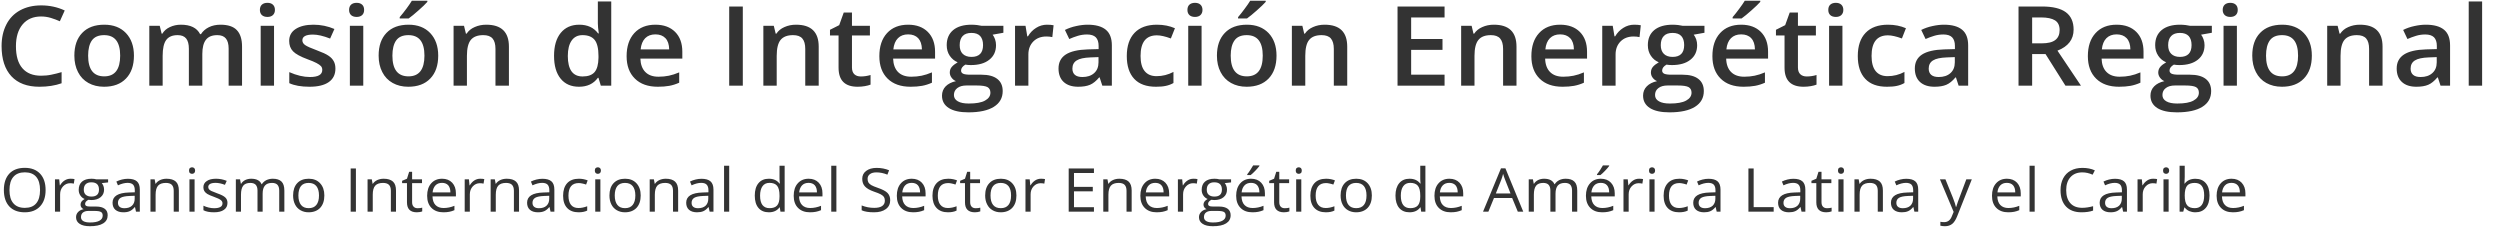 <svg width="496" height="45" viewBox="0 0 496 45" fill="none" xmlns="http://www.w3.org/2000/svg">
<path fill-rule="evenodd" clip-rule="evenodd" d="M8.144 3.27C6.599 3.27 5.38 3.79 4.487 4.84C3.604 5.89 3.163 7.33 3.163 9.17C3.163 11.1 3.583 12.55 4.445 13.54C5.296 14.53 6.536 15.02 8.144 15.02C8.848 15.02 9.531 14.96 10.182 14.82C10.834 14.69 11.517 14.52 12.221 14.31V16.52C10.928 16.98 9.457 17.21 7.818 17.21C5.401 17.21 3.552 16.52 2.259 15.13C0.967 13.73 0.315 11.74 0.315 9.15C0.315 7.51 0.63 6.09 1.261 4.86C1.881 3.64 2.795 2.7 3.982 2.05C5.17 1.4 6.567 1.07 8.175 1.07C9.856 1.07 11.412 1.41 12.841 2.08L11.874 4.22C11.317 3.97 10.729 3.75 10.108 3.56C9.489 3.37 8.837 3.27 8.144 3.27ZM26.574 11.04C26.574 12.98 26.049 14.49 24.998 15.58C23.958 16.67 22.497 17.21 20.637 17.21C19.471 17.21 18.431 16.96 17.538 16.46C16.644 15.96 15.951 15.24 15.478 14.3C14.995 13.37 14.753 12.28 14.753 11.04C14.753 9.11 15.268 7.61 16.308 6.53C17.349 5.44 18.809 4.9 20.701 4.9C22.508 4.9 23.937 5.46 24.988 6.56C26.038 7.67 26.574 9.16 26.574 11.04ZM17.485 11.04C17.485 13.78 18.546 15.15 20.68 15.15C22.781 15.15 23.842 13.78 23.842 11.04C23.842 8.32 22.781 6.97 20.658 6.97C19.545 6.97 18.735 7.32 18.231 8.02C17.737 8.72 17.485 9.73 17.485 11.04ZM40.14 17H37.471V9.67C37.471 8.76 37.292 8.09 36.935 7.64C36.567 7.19 36.011 6.97 35.243 6.97C34.214 6.97 33.468 7.28 32.984 7.92C32.511 8.55 32.27 9.61 32.27 11.08V17H29.622V5.12H31.692L32.07 6.68H32.207C32.553 6.11 33.047 5.67 33.709 5.37C34.371 5.06 35.096 4.9 35.884 4.9C37.797 4.9 39.068 5.53 39.699 6.77H39.877C40.245 6.19 40.77 5.73 41.432 5.4C42.105 5.07 42.872 4.9 43.744 4.9C45.226 4.9 46.319 5.26 46.991 5.98C47.674 6.69 48.021 7.79 48.021 9.25V17H45.362V9.67C45.362 8.76 45.184 8.09 44.816 7.64C44.448 7.19 43.881 6.97 43.114 6.97C42.084 6.97 41.338 7.27 40.855 7.89C40.382 8.5 40.14 9.44 40.14 10.71V17ZM54.368 17H51.72V5.12H54.368V17ZM51.562 1.97C51.562 1.52 51.688 1.17 51.951 0.93C52.214 0.69 52.581 0.56 53.065 0.56C53.527 0.56 53.895 0.69 54.147 0.93C54.41 1.17 54.546 1.52 54.546 1.97C54.546 2.4 54.41 2.74 54.147 2.99C53.895 3.23 53.527 3.36 53.065 3.36C52.581 3.36 52.214 3.23 51.951 2.99C51.688 2.74 51.562 2.4 51.562 1.97ZM66.546 13.62C66.546 14.78 66.105 15.67 65.222 16.29C64.329 16.91 63.058 17.21 61.408 17.21C59.737 17.21 58.403 16.97 57.394 16.5V14.31C58.865 14.96 60.231 15.28 61.492 15.28C63.131 15.28 63.94 14.81 63.94 13.87C63.94 13.57 63.856 13.32 63.678 13.12C63.489 12.92 63.194 12.71 62.785 12.5C62.364 12.28 61.797 12.04 61.051 11.77C59.622 11.24 58.644 10.71 58.14 10.18C57.625 9.65 57.373 8.96 57.373 8.12C57.373 7.1 57.804 6.31 58.665 5.75C59.527 5.19 60.704 4.9 62.186 4.9C63.646 4.9 65.044 5.19 66.347 5.75L65.496 7.65C64.14 7.12 63.016 6.86 62.091 6.86C60.694 6.86 59.989 7.24 59.989 8C59.989 8.37 60.179 8.69 60.536 8.94C60.904 9.2 61.702 9.56 62.932 10.01C63.961 10.39 64.707 10.73 65.17 11.05C65.643 11.36 65.989 11.73 66.21 12.14C66.441 12.55 66.546 13.04 66.546 13.62ZM72.073 17H69.415V5.12H72.073V17ZM69.257 1.97C69.257 1.52 69.394 1.17 69.646 0.93C69.909 0.69 70.277 0.56 70.76 0.56C71.233 0.56 71.59 0.69 71.853 0.93C72.115 1.17 72.242 1.52 72.242 1.97C72.242 2.4 72.115 2.74 71.853 2.99C71.59 3.23 71.233 3.36 70.76 3.36C70.277 3.36 69.909 3.23 69.646 2.99C69.394 2.74 69.257 2.4 69.257 1.97ZM86.942 11.04C86.942 12.98 86.417 14.49 85.366 15.58C84.326 16.67 82.865 17.21 80.995 17.21C79.828 17.21 78.799 16.96 77.905 16.46C77.012 15.96 76.319 15.24 75.846 14.3C75.362 13.37 75.121 12.28 75.121 11.04C75.121 9.11 75.636 7.61 76.676 6.53C77.716 5.44 79.177 4.9 81.068 4.9C82.876 4.9 84.305 5.46 85.356 6.56C86.406 7.67 86.942 9.16 86.942 11.04ZM77.853 11.04C77.853 13.78 78.914 15.15 81.047 15.15C83.149 15.15 84.21 13.78 84.21 11.04C84.21 8.32 83.149 6.97 81.026 6.97C79.912 6.97 79.103 7.32 78.599 8.02C78.105 8.72 77.853 9.73 77.853 11.04ZM79.303 3.67V3.4C79.734 2.9 80.175 2.34 80.637 1.72C81.089 1.11 81.447 0.58 81.709 0.15H84.788V0.37C84.399 0.81 83.821 1.37 83.033 2.06C82.256 2.75 81.604 3.29 81.068 3.67H79.303ZM100.97 17H98.301V9.7C98.301 8.78 98.112 8.09 97.723 7.64C97.334 7.19 96.725 6.97 95.874 6.97C94.76 6.97 93.94 7.28 93.415 7.91C92.9 8.54 92.637 9.6 92.637 11.08V17H89.989V5.12H92.059L92.438 6.68H92.574C92.942 6.11 93.478 5.67 94.172 5.37C94.865 5.06 95.632 4.9 96.473 4.9C99.468 4.9 100.97 6.35 100.97 9.25V17ZM114.872 17.21C113.317 17.21 112.098 16.68 111.226 15.6C110.354 14.53 109.923 13.02 109.923 11.08C109.923 9.13 110.364 7.62 111.247 6.53C112.13 5.45 113.359 4.9 114.925 4.9C116.564 4.9 117.814 5.48 118.665 6.63H118.802C118.676 5.78 118.613 5.11 118.613 4.61V0.29H121.271V17H119.201L118.739 15.44H118.613C117.762 16.62 116.511 17.21 114.872 17.21ZM115.587 15.17C116.679 15.17 117.468 14.88 117.972 14.3C118.466 13.71 118.718 12.77 118.739 11.46V11.1C118.739 9.61 118.476 8.54 117.972 7.91C117.457 7.28 116.658 6.97 115.566 6.97C114.63 6.97 113.916 7.33 113.411 8.05C112.907 8.77 112.655 9.79 112.655 11.12C112.655 12.44 112.897 13.45 113.38 14.14C113.874 14.83 114.609 15.17 115.587 15.17ZM130.518 17.21C128.574 17.21 127.061 16.68 125.968 15.6C124.865 14.52 124.319 13.04 124.319 11.15C124.319 9.2 124.834 7.68 125.842 6.57C126.862 5.46 128.259 4.9 130.035 4.9C131.685 4.9 132.988 5.38 133.944 6.33C134.9 7.29 135.373 8.6 135.373 10.26V11.63H127.051C127.093 12.78 127.419 13.67 128.038 14.29C128.648 14.91 129.52 15.22 130.644 15.22C131.38 15.22 132.063 15.15 132.704 15.02C133.334 14.89 134.017 14.67 134.753 14.36V16.41C134.102 16.7 133.45 16.91 132.788 17.03C132.126 17.15 131.369 17.21 130.518 17.21ZM130.035 6.82C129.194 6.82 128.511 7.07 128.007 7.58C127.503 8.09 127.198 8.83 127.103 9.8H132.767C132.746 8.82 132.504 8.08 132.021 7.57C131.538 7.07 130.876 6.82 130.035 6.82ZM144.672 17V1.29H147.373V17H144.672ZM162.431 17H159.762V9.7C159.762 8.78 159.573 8.09 159.184 7.64C158.795 7.19 158.186 6.97 157.334 6.97C156.221 6.97 155.401 7.28 154.876 7.91C154.361 8.54 154.098 9.6 154.098 11.08V17H151.45V5.12H153.52L153.898 6.68H154.035C154.403 6.11 154.939 5.67 155.632 5.37C156.326 5.06 157.093 4.9 157.933 4.9C160.928 4.9 162.431 6.35 162.431 9.25V17ZM170.774 15.17C171.415 15.17 172.066 15.08 172.718 14.88V16.79C172.424 16.91 172.045 17.01 171.583 17.09C171.121 17.17 170.637 17.21 170.144 17.21C167.622 17.21 166.371 15.95 166.371 13.43V7.03H164.669V5.91L166.497 4.99L167.401 2.48H169.03V5.12H172.592V7.03H169.03V13.39C169.03 14 169.198 14.45 169.513 14.74C169.828 15.03 170.249 15.17 170.774 15.17ZM180.662 17.21C178.718 17.21 177.205 16.68 176.102 15.6C175.009 14.52 174.462 13.04 174.462 11.15C174.462 9.2 174.967 7.68 175.986 6.57C177.005 5.46 178.403 4.9 180.179 4.9C181.818 4.9 183.121 5.38 184.077 6.33C185.033 7.29 185.517 8.6 185.517 10.26V11.63H177.194C177.236 12.78 177.562 13.67 178.172 14.29C178.792 14.91 179.664 15.22 180.788 15.22C181.524 15.22 182.207 15.15 182.848 15.02C183.478 14.89 184.161 14.67 184.897 14.36V16.41C184.245 16.7 183.594 16.91 182.932 17.03C182.27 17.15 181.513 17.21 180.662 17.21ZM180.179 6.82C179.327 6.82 178.655 7.07 178.151 7.58C177.636 8.09 177.341 8.83 177.236 9.8H182.911C182.89 8.82 182.637 8.08 182.165 7.57C181.681 7.07 181.019 6.82 180.179 6.82ZM199.072 5.12V6.5L196.939 6.88C197.128 7.13 197.296 7.44 197.422 7.8C197.548 8.17 197.611 8.56 197.611 8.96C197.611 10.19 197.17 11.15 196.277 11.85C195.394 12.56 194.175 12.91 192.609 12.91C192.21 12.91 191.853 12.88 191.527 12.82C190.96 13.16 190.676 13.55 190.676 14C190.676 14.28 190.802 14.48 191.075 14.62C191.338 14.75 191.832 14.82 192.546 14.82H194.721C196.098 14.82 197.149 15.1 197.863 15.66C198.578 16.22 198.935 17.02 198.935 18.07C198.935 19.42 198.347 20.46 197.18 21.19C196.014 21.92 194.333 22.29 192.126 22.29C190.424 22.29 189.131 22 188.238 21.43C187.334 20.85 186.893 20.04 186.893 18.98C186.893 18.25 187.135 17.63 187.618 17.13C188.102 16.64 188.785 16.29 189.657 16.1C189.299 15.95 189.016 15.72 188.785 15.4C188.553 15.09 188.438 14.75 188.438 14.4C188.438 13.96 188.564 13.58 188.837 13.27C189.1 12.96 189.489 12.66 190.003 12.36C189.362 12.09 188.837 11.66 188.427 11.06C188.028 10.47 187.828 9.77 187.828 8.96C187.828 7.68 188.259 6.68 189.11 5.97C189.961 5.26 191.18 4.9 192.757 4.9C193.114 4.9 193.482 4.93 193.87 4.97C194.259 5.02 194.553 5.07 194.742 5.12H199.072ZM189.257 18.85C189.257 19.39 189.52 19.81 190.035 20.1C190.55 20.4 191.275 20.54 192.21 20.54C193.65 20.54 194.732 20.35 195.436 19.95C196.14 19.56 196.497 19.04 196.497 18.39C196.497 17.87 196.298 17.5 195.919 17.28C195.531 17.07 194.806 16.96 193.755 16.96H191.748C190.981 16.96 190.382 17.13 189.93 17.47C189.489 17.81 189.257 18.27 189.257 18.85ZM190.403 8.96C190.403 9.71 190.602 10.28 191.002 10.68C191.412 11.08 191.989 11.29 192.735 11.29C194.27 11.29 195.037 10.5 195.037 8.94C195.037 8.17 194.848 7.57 194.469 7.15C194.091 6.74 193.513 6.53 192.735 6.53C191.968 6.53 191.39 6.73 190.991 7.15C190.602 7.56 190.403 8.17 190.403 8.96ZM207.72 4.9C208.256 4.9 208.686 4.94 209.033 5.01L208.781 7.36C208.403 7.28 208.014 7.24 207.604 7.24C206.543 7.24 205.681 7.56 205.019 8.22C204.368 8.88 204.031 9.74 204.031 10.79V17H201.383V5.12H203.464L203.811 7.21H203.947C204.357 6.5 204.904 5.94 205.566 5.53C206.228 5.11 206.953 4.9 207.72 4.9ZM218.7 17L218.165 15.35H218.08C217.482 16.07 216.872 16.56 216.263 16.82C215.653 17.08 214.865 17.21 213.909 17.21C212.69 17.21 211.734 16.9 211.04 16.27C210.357 15.64 210.01 14.75 210.01 13.59C210.01 12.37 210.483 11.45 211.44 10.82C212.396 10.2 213.856 9.86 215.811 9.8L217.965 9.74V9.1C217.965 8.35 217.776 7.78 217.408 7.4C217.03 7.03 216.452 6.84 215.674 6.84C215.033 6.84 214.424 6.93 213.835 7.11C213.247 7.29 212.679 7.5 212.144 7.74L211.282 5.94C211.965 5.6 212.7 5.34 213.51 5.17C214.308 4.99 215.075 4.9 215.79 4.9C217.376 4.9 218.574 5.23 219.383 5.89C220.193 6.55 220.592 7.59 220.592 9V17H218.7ZM214.749 15.28C215.716 15.28 216.483 15.03 217.072 14.51C217.65 14 217.944 13.28 217.944 12.36V11.33L216.336 11.39C215.086 11.44 214.182 11.63 213.615 11.99C213.047 12.34 212.764 12.89 212.764 13.62C212.764 14.15 212.932 14.56 213.257 14.85C213.594 15.14 214.087 15.28 214.749 15.28ZM229.334 17.21C227.443 17.21 226.003 16.69 225.026 15.64C224.049 14.59 223.555 13.09 223.555 11.12C223.555 9.13 224.07 7.59 225.089 6.52C226.119 5.44 227.601 4.9 229.545 4.9C230.869 4.9 232.045 5.14 233.107 5.6L232.298 7.63C231.184 7.22 230.259 7.01 229.524 7.01C227.369 7.01 226.287 8.37 226.287 11.1C226.287 12.43 226.55 13.44 227.096 14.1C227.632 14.77 228.42 15.11 229.461 15.11C230.637 15.11 231.751 14.83 232.813 14.27V16.47C232.34 16.74 231.825 16.93 231.289 17.04C230.753 17.16 230.102 17.21 229.334 17.21ZM238.392 17H235.744V5.12H238.392V17ZM235.587 1.97C235.587 1.52 235.713 1.17 235.975 0.93C236.238 0.69 236.606 0.56 237.089 0.56C237.552 0.56 237.919 0.69 238.172 0.93C238.434 1.17 238.571 1.52 238.571 1.97C238.571 2.4 238.434 2.74 238.172 2.99C237.919 3.23 237.552 3.36 237.089 3.36C236.606 3.36 236.238 3.23 235.975 2.99C235.713 2.74 235.587 2.4 235.587 1.97ZM253.261 11.04C253.261 12.98 252.735 14.49 251.695 15.58C250.644 16.67 249.194 17.21 247.324 17.21C246.158 17.21 245.128 16.96 244.235 16.46C243.341 15.96 242.648 15.24 242.165 14.3C241.681 13.37 241.44 12.28 241.44 11.04C241.44 9.11 241.965 7.61 243.005 6.53C244.045 5.44 245.506 4.9 247.397 4.9C249.194 4.9 250.623 5.46 251.685 6.56C252.735 7.67 253.261 9.16 253.261 11.04ZM244.172 11.04C244.172 13.78 245.243 15.15 247.366 15.15C249.478 15.15 250.529 13.78 250.529 11.04C250.529 8.32 249.468 6.97 247.345 6.97C246.231 6.97 245.422 7.32 244.928 8.02C244.424 8.72 244.172 9.73 244.172 11.04ZM245.632 3.67V3.4C246.063 2.9 246.504 2.34 246.956 1.72C247.419 1.11 247.776 0.58 248.038 0.15H251.117V0.37C250.728 0.81 250.14 1.37 249.362 2.06C248.585 2.75 247.923 3.29 247.397 3.67H245.632ZM267.289 17H264.63V9.7C264.63 8.78 264.431 8.09 264.052 7.64C263.664 7.19 263.044 6.97 262.203 6.97C261.079 6.97 260.259 7.28 259.744 7.91C259.219 8.54 258.967 9.6 258.967 11.08V17H256.308V5.12H258.389L258.757 6.68H258.893C259.271 6.11 259.807 5.67 260.501 5.37C261.194 5.06 261.961 4.9 262.802 4.9C265.797 4.9 267.289 6.35 267.289 9.25V17ZM286.602 17H277.271V1.29H286.602V3.46H279.972V7.74H286.193V9.89H279.972V14.82H286.602V17ZM300.872 17H298.214V9.7C298.214 8.78 298.014 8.09 297.625 7.64C297.236 7.19 296.627 6.97 295.786 6.97C294.662 6.97 293.842 7.28 293.327 7.91C292.802 8.54 292.539 9.6 292.539 11.08V17H289.891V5.12H291.972L292.34 6.68H292.476C292.855 6.11 293.39 5.67 294.084 5.37C294.767 5.06 295.534 4.9 296.385 4.9C299.38 4.9 300.872 6.35 300.872 9.25V17ZM310.014 17.21C308.081 17.21 306.557 16.68 305.464 15.6C304.371 14.52 303.825 13.04 303.825 11.15C303.825 9.2 304.329 7.68 305.348 6.57C306.357 5.46 307.755 4.9 309.531 4.9C311.18 4.9 312.483 5.38 313.44 6.33C314.396 7.29 314.869 8.6 314.869 10.26V11.63H306.557C306.588 12.78 306.914 13.67 307.534 14.29C308.154 14.91 309.016 15.22 310.14 15.22C310.876 15.22 311.569 15.15 312.2 15.02C312.841 14.89 313.524 14.67 314.249 14.36V16.41C313.608 16.7 312.946 16.91 312.284 17.03C311.622 17.15 310.865 17.21 310.014 17.21ZM309.531 6.82C308.69 6.82 308.017 7.07 307.503 7.58C306.998 8.09 306.693 8.83 306.599 9.8H312.263C312.252 8.82 312 8.08 311.517 7.57C311.033 7.07 310.371 6.82 309.531 6.82ZM324.221 4.9C324.757 4.9 325.187 4.94 325.534 5.01L325.282 7.36C324.904 7.28 324.515 7.24 324.105 7.24C323.044 7.24 322.182 7.56 321.52 8.22C320.869 8.88 320.532 9.74 320.532 10.79V17H317.884V5.12H319.965L320.312 7.21H320.448C320.858 6.5 321.405 5.94 322.066 5.53C322.728 5.11 323.454 4.9 324.221 4.9ZM338.165 5.12V6.5L336.031 6.88C336.231 7.13 336.389 7.44 336.525 7.8C336.651 8.17 336.714 8.56 336.714 8.96C336.714 10.19 336.273 11.15 335.38 11.85C334.497 12.56 333.268 12.91 331.713 12.91C331.313 12.91 330.956 12.88 330.63 12.82C330.052 13.16 329.769 13.55 329.769 14C329.769 14.28 329.905 14.48 330.168 14.62C330.441 14.75 330.925 14.82 331.65 14.82H333.825C335.201 14.82 336.242 15.1 336.956 15.66C337.681 16.22 338.038 17.02 338.038 18.07C338.038 19.42 337.45 20.46 336.284 21.19C335.117 21.92 333.436 22.29 331.229 22.29C329.527 22.29 328.224 22 327.331 21.43C326.438 20.85 325.986 20.04 325.986 18.98C325.986 18.25 326.228 17.63 326.721 17.13C327.205 16.64 327.877 16.29 328.76 16.1C328.403 15.95 328.109 15.72 327.877 15.4C327.646 15.09 327.541 14.75 327.541 14.4C327.541 13.96 327.667 13.58 327.93 13.27C328.193 12.96 328.581 12.66 329.107 12.36C328.455 12.09 327.93 11.66 327.531 11.06C327.131 10.47 326.932 9.77 326.932 8.96C326.932 7.68 327.352 6.68 328.203 5.97C329.065 5.26 330.284 4.9 331.86 4.9C332.217 4.9 332.585 4.93 332.974 4.97C333.362 5.02 333.646 5.07 333.846 5.12H338.165ZM328.361 18.85C328.361 19.39 328.613 19.81 329.138 20.1C329.653 20.4 330.368 20.54 331.303 20.54C332.753 20.54 333.825 20.35 334.539 19.95C335.243 19.56 335.601 19.04 335.601 18.39C335.601 17.87 335.401 17.5 335.012 17.28C334.623 17.07 333.909 16.96 332.848 16.96H330.841C330.084 16.96 329.475 17.13 329.033 17.47C328.581 17.81 328.361 18.27 328.361 18.85ZM329.496 8.96C329.496 9.71 329.706 10.28 330.105 10.68C330.504 11.08 331.082 11.29 331.839 11.29C333.373 11.29 334.14 10.5 334.14 8.94C334.14 8.17 333.951 7.57 333.573 7.15C333.194 6.74 332.616 6.53 331.839 6.53C331.072 6.53 330.483 6.73 330.095 7.15C329.695 7.56 329.496 8.17 329.496 8.96ZM345.93 17.21C343.996 17.21 342.473 16.68 341.38 15.6C340.287 14.52 339.741 13.04 339.741 11.15C339.741 9.2 340.245 7.68 341.264 6.57C342.273 5.46 343.671 4.9 345.447 4.9C347.096 4.9 348.399 5.38 349.355 6.33C350.312 7.29 350.785 8.6 350.785 10.26V11.63H342.473C342.504 12.78 342.83 13.67 343.45 14.29C344.07 14.91 344.942 15.22 346.056 15.22C346.792 15.22 347.485 15.15 348.116 15.02C348.757 14.89 349.44 14.67 350.165 14.36V16.41C349.524 16.7 348.862 16.91 348.2 17.03C347.538 17.15 346.781 17.21 345.93 17.21ZM345.447 6.82C344.606 6.82 343.933 7.07 343.419 7.58C342.914 8.09 342.609 8.83 342.515 9.8H348.179C348.168 8.82 347.916 8.08 347.433 7.57C346.96 7.07 346.298 6.82 345.447 6.82ZM343.755 3.67V3.4C344.186 2.9 344.627 2.34 345.079 1.72C345.541 1.11 345.898 0.58 346.161 0.15H349.24V0.37C348.851 0.81 348.263 1.37 347.485 2.06C346.707 2.75 346.056 3.29 345.52 3.67H343.755ZM358.455 15.17C359.096 15.17 359.748 15.08 360.399 14.88V16.79C360.105 16.91 359.727 17.01 359.264 17.09C358.802 17.17 358.319 17.21 357.825 17.21C355.303 17.21 354.052 15.95 354.052 13.43V7.03H352.35V5.91L354.179 4.99L355.082 2.48H356.711V5.12H360.273V7.03H356.711V13.39C356.711 14 356.879 14.45 357.194 14.74C357.51 15.03 357.93 15.17 358.455 15.17ZM365.538 17H362.89V5.12H365.538V17ZM362.732 1.97C362.732 1.52 362.858 1.17 363.121 0.93C363.383 0.69 363.751 0.56 364.235 0.56C364.697 0.56 365.065 0.69 365.317 0.93C365.58 1.17 365.716 1.52 365.716 1.97C365.716 2.4 365.58 2.74 365.317 2.99C365.065 3.23 364.697 3.36 364.235 3.36C363.751 3.36 363.383 3.23 363.121 2.99C362.858 2.74 362.732 2.4 362.732 1.97ZM374.364 17.21C372.483 17.21 371.044 16.69 370.066 15.64C369.079 14.59 368.585 13.09 368.585 11.12C368.585 9.13 369.1 7.59 370.13 6.52C371.159 5.44 372.641 4.9 374.585 4.9C375.898 4.9 377.086 5.14 378.137 5.6L377.338 7.63C376.214 7.22 375.289 7.01 374.564 7.01C372.399 7.01 371.317 8.37 371.317 11.1C371.317 12.43 371.59 13.44 372.126 14.1C372.662 14.77 373.45 15.11 374.49 15.11C375.678 15.11 376.792 14.83 377.842 14.27V16.47C377.369 16.74 376.865 16.93 376.329 17.04C375.793 17.16 375.131 17.21 374.364 17.21ZM388.592 17L388.056 15.35H387.972C387.373 16.07 386.764 16.56 386.154 16.82C385.545 17.08 384.757 17.21 383.8 17.21C382.581 17.21 381.625 16.9 380.932 16.27C380.249 15.64 379.902 14.75 379.902 13.59C379.902 12.37 380.375 11.45 381.331 10.82C382.287 10.2 383.748 9.86 385.702 9.8L387.856 9.74V9.1C387.856 8.35 387.667 7.78 387.299 7.4C386.932 7.03 386.354 6.84 385.566 6.84C384.925 6.84 384.315 6.93 383.727 7.11C383.138 7.29 382.571 7.5 382.035 7.74L381.173 5.94C381.856 5.6 382.592 5.34 383.401 5.17C384.2 4.99 384.967 4.9 385.681 4.9C387.268 4.9 388.466 5.23 389.275 5.89C390.084 6.55 390.483 7.59 390.483 9V17H388.592ZM384.641 15.28C385.608 15.28 386.375 15.03 386.963 14.51C387.541 14 387.835 13.28 387.835 12.36V11.33L386.228 11.39C384.988 11.44 384.074 11.63 383.506 11.99C382.939 12.34 382.655 12.89 382.655 13.62C382.655 14.15 382.823 14.56 383.149 14.85C383.485 15.14 383.979 15.28 384.641 15.28ZM403.177 8.6H405.047C406.308 8.6 407.212 8.38 407.779 7.93C408.347 7.49 408.63 6.83 408.63 5.96C408.63 5.07 408.326 4.43 407.716 4.04C407.107 3.66 406.182 3.46 404.963 3.46H403.177V8.6ZM403.177 10.73V17H400.476V1.29H405.142C407.264 1.29 408.841 1.67 409.87 2.43C410.89 3.19 411.404 4.34 411.404 5.87C411.404 7.83 410.333 9.22 408.2 10.05L412.865 17H409.786L405.835 10.73H403.177ZM420.42 17.21C418.476 17.21 416.963 16.68 415.87 15.6C414.778 14.52 414.231 13.04 414.231 11.15C414.231 9.2 414.735 7.68 415.755 6.57C416.764 5.46 418.161 4.9 419.937 4.9C421.587 4.9 422.89 5.38 423.846 6.33C424.802 7.29 425.275 8.6 425.275 10.26V11.63H416.953C416.995 12.78 417.32 13.67 417.94 14.29C418.56 14.91 419.422 15.22 420.546 15.22C421.282 15.22 421.975 15.15 422.606 15.02C423.247 14.89 423.93 14.67 424.655 14.36V16.41C424.003 16.7 423.352 16.91 422.69 17.03C422.028 17.15 421.271 17.21 420.42 17.21ZM419.937 6.82C419.096 6.82 418.424 7.07 417.909 7.58C417.404 8.09 417.1 8.83 417.005 9.8H422.669C422.658 8.82 422.406 8.08 421.923 7.57C421.44 7.07 420.778 6.82 419.937 6.82ZM438.83 5.12V6.5L436.697 6.88C436.897 7.13 437.054 7.44 437.18 7.8C437.317 8.17 437.38 8.56 437.38 8.96C437.38 10.19 436.928 11.15 436.045 11.85C435.152 12.56 433.933 12.91 432.378 12.91C431.979 12.91 431.622 12.88 431.296 12.82C430.718 13.16 430.434 13.55 430.434 14C430.434 14.28 430.571 14.48 430.834 14.62C431.107 14.75 431.59 14.82 432.305 14.82H434.49C435.867 14.82 436.907 15.1 437.622 15.66C438.336 16.22 438.693 17.02 438.693 18.07C438.693 19.42 438.116 20.46 436.949 21.19C435.783 21.92 434.091 22.29 431.895 22.29C430.193 22.29 428.89 22 427.996 21.43C427.103 20.85 426.651 20.04 426.651 18.98C426.651 18.25 426.893 17.63 427.387 17.13C427.87 16.64 428.543 16.29 429.415 16.1C429.068 15.95 428.774 15.72 428.543 15.4C428.312 15.09 428.196 14.75 428.196 14.4C428.196 13.96 428.333 13.58 428.595 13.27C428.858 12.96 429.247 12.66 429.772 12.36C429.121 12.09 428.595 11.66 428.196 11.06C427.797 10.47 427.587 9.77 427.587 8.96C427.587 7.68 428.017 6.68 428.869 5.97C429.73 5.26 430.939 4.9 432.525 4.9C432.872 4.9 433.25 4.93 433.639 4.97C434.028 5.02 434.312 5.07 434.511 5.12H438.83ZM429.026 18.85C429.026 19.39 429.278 19.81 429.793 20.1C430.308 20.4 431.033 20.54 431.968 20.54C433.419 20.54 434.49 20.35 435.194 19.95C435.909 19.56 436.256 19.04 436.256 18.39C436.256 17.87 436.066 17.5 435.678 17.28C435.289 17.07 434.574 16.96 433.513 16.96H431.506C430.749 16.96 430.14 17.13 429.699 17.47C429.247 17.81 429.026 18.27 429.026 18.85ZM430.161 8.96C430.161 9.71 430.361 10.28 430.771 10.68C431.17 11.08 431.748 11.29 432.504 11.29C434.038 11.29 434.806 10.5 434.806 8.94C434.806 8.17 434.616 7.57 434.238 7.15C433.849 6.74 433.271 6.53 432.504 6.53C431.737 6.53 431.149 6.73 430.76 7.15C430.361 7.56 430.161 8.17 430.161 8.96ZM443.8 17H441.152V5.12H443.8V17ZM440.984 1.97C440.984 1.52 441.121 1.17 441.383 0.93C441.636 0.69 442.014 0.56 442.487 0.56C442.96 0.56 443.317 0.69 443.58 0.93C443.842 1.17 443.968 1.52 443.968 1.97C443.968 2.4 443.842 2.74 443.58 2.99C443.317 3.23 442.96 3.36 442.487 3.36C442.014 3.36 441.636 3.23 441.383 2.99C441.121 2.74 440.984 2.4 440.984 1.97ZM458.669 11.04C458.669 12.98 458.144 14.49 457.093 15.58C456.052 16.67 454.592 17.21 452.732 17.21C451.566 17.21 450.536 16.96 449.632 16.46C448.739 15.96 448.056 15.24 447.573 14.3C447.089 13.37 446.848 12.28 446.848 11.04C446.848 9.11 447.362 7.61 448.403 6.53C449.443 5.44 450.904 4.9 452.795 4.9C454.602 4.9 456.031 5.46 457.082 6.56C458.144 7.67 458.669 9.16 458.669 11.04ZM449.58 11.04C449.58 13.78 450.641 15.15 452.774 15.15C454.876 15.15 455.937 13.78 455.937 11.04C455.937 8.32 454.876 6.97 452.753 6.97C451.639 6.97 450.83 7.32 450.326 8.02C449.832 8.72 449.58 9.73 449.58 11.04ZM472.697 17H470.028V9.7C470.028 8.78 469.839 8.09 469.45 7.64C469.061 7.19 468.452 6.97 467.601 6.97C466.487 6.97 465.667 7.28 465.142 7.91C464.627 8.54 464.364 9.6 464.364 11.08V17H461.716V5.12H463.786L464.165 6.68H464.301C464.679 6.11 465.205 5.67 465.898 5.37C466.592 5.06 467.359 4.9 468.2 4.9C471.194 4.9 472.697 6.35 472.697 9.25V17ZM484.203 17L483.667 15.35H483.583C482.974 16.07 482.375 16.56 481.765 16.82C481.156 17.08 480.368 17.21 479.411 17.21C478.182 17.21 477.226 16.9 476.543 16.27C475.849 15.64 475.503 14.75 475.503 13.59C475.503 12.37 475.986 11.45 476.942 10.82C477.898 10.2 479.348 9.86 481.313 9.8L483.468 9.74V9.1C483.468 8.35 483.278 7.78 482.911 7.4C482.532 7.03 481.954 6.84 481.177 6.84C480.536 6.84 479.916 6.93 479.338 7.11C478.75 7.29 478.182 7.5 477.636 7.74L476.785 5.94C477.457 5.6 478.203 5.34 479.002 5.17C479.811 4.99 480.567 4.9 481.282 4.9C482.879 4.9 484.077 5.23 484.886 5.89C485.695 6.55 486.095 7.59 486.095 9V17H484.203ZM480.252 15.28C481.208 15.28 481.986 15.03 482.564 14.51C483.152 14 483.447 13.28 483.447 12.36V11.33L481.839 11.39C480.588 11.44 479.685 11.63 479.117 11.99C478.55 12.34 478.266 12.89 478.266 13.62C478.266 14.15 478.424 14.56 478.76 14.85C479.086 15.14 479.59 15.28 480.252 15.28ZM492.452 17H489.793V0.29H492.452V17Z" fill="#333333"/>
<path fill-rule="evenodd" clip-rule="evenodd" d="M9.047 37.71C9.047 39.08 8.69 40.15 7.954 40.94C7.229 41.72 6.221 42.12 4.918 42.12C3.594 42.12 2.574 41.73 1.849 40.96C1.135 40.19 0.767 39.1 0.767 37.69C0.767 36.3 1.135 35.22 1.849 34.45C2.574 33.68 3.604 33.3 4.928 33.3C6.221 33.3 7.229 33.69 7.965 34.47C8.69 35.25 9.047 36.33 9.047 37.71ZM1.881 37.71C1.881 38.87 2.133 39.75 2.659 40.34C3.173 40.94 3.93 41.24 4.918 41.24C5.916 41.24 6.673 40.95 7.177 40.35C7.692 39.75 7.944 38.87 7.944 37.71C7.944 36.55 7.692 35.68 7.177 35.08C6.673 34.49 5.926 34.19 4.928 34.19C3.93 34.19 3.173 34.49 2.659 35.09C2.133 35.69 1.881 36.56 1.881 37.71ZM13.986 35.46C14.28 35.46 14.553 35.48 14.785 35.53L14.648 36.43C14.364 36.37 14.123 36.35 13.912 36.35C13.366 36.35 12.893 36.56 12.504 36.98C12.116 37.4 11.927 37.93 11.927 38.55V42H10.907V35.58H11.748L11.863 36.77H11.916C12.168 36.35 12.462 36.03 12.82 35.8C13.177 35.57 13.555 35.46 13.986 35.46ZM21.447 35.58V36.19L20.196 36.33C20.312 36.47 20.417 36.65 20.511 36.87C20.596 37.09 20.648 37.34 20.648 37.62C20.648 38.25 20.417 38.75 19.965 39.12C19.513 39.5 18.893 39.69 18.105 39.69C17.905 39.69 17.716 39.67 17.538 39.64C17.107 39.86 16.886 40.13 16.886 40.46C16.886 40.64 16.96 40.77 17.117 40.85C17.265 40.94 17.527 40.98 17.895 40.98H19.093C19.828 40.98 20.385 41.13 20.774 41.42C21.173 41.71 21.363 42.14 21.363 42.7C21.363 43.41 21.068 43.95 20.469 44.32C19.87 44.7 18.988 44.88 17.842 44.88C16.96 44.88 16.277 44.73 15.804 44.41C15.32 44.1 15.089 43.66 15.089 43.09C15.089 42.7 15.215 42.36 15.478 42.08C15.741 41.79 16.109 41.6 16.592 41.5C16.413 41.42 16.266 41.31 16.151 41.15C16.035 40.99 15.982 40.81 15.982 40.61C15.982 40.37 16.046 40.17 16.172 39.99C16.308 39.81 16.508 39.64 16.792 39.48C16.445 39.34 16.161 39.11 15.941 38.78C15.72 38.46 15.615 38.08 15.615 37.66C15.615 36.96 15.835 36.41 16.277 36.03C16.718 35.65 17.349 35.46 18.168 35.46C18.515 35.46 18.83 35.5 19.114 35.58H21.447ZM16.067 43.08C16.067 43.43 16.224 43.69 16.529 43.87C16.844 44.05 17.285 44.14 17.853 44.14C18.715 44.14 19.345 44.02 19.765 43.77C20.175 43.53 20.375 43.2 20.375 42.78C20.375 42.43 20.27 42.19 20.038 42.06C19.818 41.92 19.387 41.85 18.767 41.85H17.538C17.075 41.85 16.718 41.96 16.455 42.17C16.203 42.38 16.067 42.68 16.067 43.08ZM16.623 37.63C16.623 38.08 16.76 38.42 17.023 38.65C17.296 38.88 17.664 39 18.137 39C19.135 39 19.639 38.54 19.639 37.62C19.639 36.65 19.135 36.17 18.116 36.17C17.643 36.17 17.275 36.29 17.012 36.54C16.75 36.79 16.623 37.15 16.623 37.63ZM26.984 42L26.785 41.09H26.732C26.396 41.49 26.06 41.76 25.723 41.9C25.398 42.05 24.977 42.12 24.473 42.12C23.8 42.12 23.285 41.95 22.897 41.63C22.518 41.3 22.329 40.83 22.329 40.22C22.329 38.93 23.422 38.25 25.597 38.19L26.743 38.15V37.75C26.743 37.25 26.627 36.88 26.406 36.64C26.175 36.4 25.807 36.28 25.314 36.28C24.746 36.28 24.116 36.44 23.401 36.77L23.086 36.02C23.422 35.85 23.79 35.72 24.179 35.62C24.578 35.52 24.977 35.47 25.377 35.47C26.175 35.47 26.774 35.64 27.163 35.98C27.552 36.32 27.741 36.87 27.741 37.62V42H26.984ZM24.672 41.31C25.314 41.31 25.818 41.15 26.175 40.82C26.543 40.48 26.722 40.02 26.722 39.42V38.84L25.702 38.88C24.883 38.91 24.305 39.03 23.937 39.24C23.58 39.46 23.401 39.79 23.401 40.24C23.401 40.59 23.517 40.86 23.737 41.04C23.958 41.22 24.273 41.31 24.672 41.31ZM34.466 42V37.85C34.466 37.32 34.34 36.93 34.088 36.67C33.846 36.42 33.447 36.29 32.911 36.29C32.207 36.29 31.692 36.47 31.366 36.83C31.04 37.2 30.872 37.79 30.872 38.63V42H29.853V35.58H30.683L30.851 36.46H30.893C31.103 36.14 31.398 35.9 31.776 35.72C32.154 35.55 32.574 35.46 33.037 35.46C33.846 35.46 34.466 35.65 34.876 36.02C35.285 36.39 35.485 36.99 35.485 37.81V42H34.466ZM38.606 42H37.587V35.58H38.606V42ZM37.503 33.84C37.503 33.62 37.555 33.45 37.671 33.35C37.786 33.25 37.934 33.19 38.102 33.19C38.27 33.19 38.406 33.25 38.532 33.35C38.648 33.46 38.711 33.62 38.711 33.84C38.711 34.06 38.648 34.22 38.532 34.33C38.406 34.43 38.27 34.49 38.102 34.49C37.934 34.49 37.786 34.43 37.671 34.33C37.555 34.22 37.503 34.06 37.503 33.84ZM45.131 40.25C45.131 40.85 44.9 41.31 44.427 41.63C43.965 41.96 43.303 42.12 42.462 42.12C41.559 42.12 40.865 41.98 40.361 41.71V40.81C40.687 40.97 41.033 41.09 41.412 41.18C41.779 41.27 42.137 41.31 42.483 41.31C43.019 41.31 43.429 41.23 43.713 41.07C44.007 40.91 44.144 40.66 44.144 40.33C44.144 40.08 44.028 39.87 43.807 39.69C43.576 39.51 43.135 39.3 42.473 39.06C41.842 38.84 41.401 38.64 41.128 38.48C40.865 38.31 40.666 38.12 40.539 37.91C40.413 37.7 40.35 37.45 40.35 37.15C40.35 36.63 40.571 36.22 41.023 35.92C41.464 35.61 42.074 35.46 42.862 35.46C43.587 35.46 44.291 35.6 44.984 35.88L44.627 36.67C43.944 36.41 43.334 36.28 42.788 36.28C42.305 36.28 41.937 36.35 41.685 36.49C41.443 36.64 41.317 36.84 41.317 37.09C41.317 37.26 41.37 37.41 41.454 37.53C41.548 37.65 41.695 37.77 41.905 37.88C42.105 37.98 42.504 38.14 43.082 38.35C43.891 38.63 44.427 38.91 44.711 39.19C44.995 39.47 45.131 39.82 45.131 40.25ZM55.398 42V37.82C55.398 37.31 55.282 36.93 55.051 36.67C54.82 36.42 54.462 36.29 53.979 36.29C53.338 36.29 52.876 36.46 52.571 36.81C52.266 37.16 52.109 37.69 52.109 38.41V42H51.089V37.82C51.089 37.31 50.974 36.93 50.743 36.67C50.511 36.42 50.154 36.29 49.671 36.29C49.03 36.29 48.557 36.47 48.263 36.83C47.968 37.2 47.811 37.8 47.811 38.63V42H46.792V35.58H47.622L47.79 36.46H47.842C48.032 36.14 48.305 35.9 48.651 35.72C49.009 35.55 49.398 35.46 49.839 35.46C50.89 35.46 51.583 35.82 51.898 36.55H51.951C52.151 36.21 52.445 35.95 52.823 35.75C53.212 35.56 53.643 35.46 54.137 35.46C54.893 35.46 55.471 35.65 55.849 36.02C56.228 36.39 56.417 36.99 56.417 37.81V42H55.398ZM64.35 38.78C64.35 39.83 64.067 40.65 63.52 41.24C62.963 41.82 62.196 42.12 61.219 42.12C60.62 42.12 60.084 41.98 59.611 41.71C59.149 41.44 58.781 41.06 58.529 40.55C58.277 40.05 58.151 39.46 58.151 38.78C58.151 37.74 58.424 36.92 58.97 36.34C59.517 35.75 60.284 35.46 61.261 35.46C62.207 35.46 62.953 35.76 63.51 36.36C64.067 36.96 64.35 37.76 64.35 38.78ZM59.201 38.78C59.201 39.6 59.38 40.23 59.727 40.66C60.063 41.09 60.578 41.3 61.24 41.3C61.913 41.3 62.417 41.09 62.764 40.66C63.11 40.23 63.289 39.61 63.289 38.78C63.289 37.97 63.11 37.35 62.764 36.92C62.417 36.5 61.913 36.29 61.229 36.29C60.557 36.29 60.053 36.5 59.716 36.91C59.38 37.33 59.201 37.96 59.201 38.78ZM69.573 42V33.43H70.613V42H69.573ZM77.548 42V37.85C77.548 37.32 77.422 36.93 77.17 36.67C76.918 36.42 76.529 36.29 75.993 36.29C75.289 36.29 74.774 36.47 74.448 36.83C74.112 37.2 73.954 37.79 73.954 38.63V42H72.925V35.58H73.765L73.923 36.46H73.975C74.186 36.14 74.48 35.9 74.858 35.72C75.236 35.55 75.657 35.46 76.119 35.46C76.928 35.46 77.538 35.65 77.958 36.02C78.368 36.39 78.567 36.99 78.567 37.81V42H77.548ZM82.844 41.31C83.033 41.31 83.201 41.3 83.37 41.28C83.538 41.25 83.674 41.22 83.769 41.2V41.94C83.664 41.99 83.496 42.03 83.285 42.07C83.065 42.1 82.876 42.12 82.697 42.12C81.394 42.12 80.743 41.46 80.743 40.15V36.33H79.776V35.87L80.743 35.46L81.173 34.09H81.762V35.58H83.727V36.33H81.762V40.11C81.762 40.5 81.856 40.8 82.056 41C82.245 41.21 82.508 41.31 82.844 41.31ZM87.972 42.12C86.974 42.12 86.186 41.83 85.608 41.25C85.03 40.67 84.746 39.87 84.746 38.84C84.746 37.81 85.009 36.98 85.545 36.38C86.081 35.77 86.806 35.46 87.709 35.46C88.55 35.46 89.222 35.73 89.716 36.25C90.21 36.78 90.452 37.48 90.452 38.35V38.96H85.807C85.828 39.72 86.028 40.29 86.406 40.68C86.785 41.07 87.32 41.27 88.004 41.27C88.739 41.27 89.454 41.12 90.158 40.83V41.7C89.8 41.85 89.464 41.96 89.138 42.02C88.813 42.08 88.424 42.12 87.972 42.12ZM87.699 36.28C87.152 36.28 86.722 36.44 86.396 36.78C86.081 37.12 85.881 37.58 85.828 38.17H89.359C89.359 37.56 89.212 37.09 88.928 36.76C88.634 36.44 88.224 36.28 87.699 36.28ZM95.275 35.46C95.569 35.46 95.842 35.48 96.084 35.53L95.937 36.43C95.664 36.37 95.412 36.35 95.201 36.35C94.655 36.35 94.182 36.56 93.793 36.98C93.415 37.4 93.215 37.93 93.215 38.55V42H92.196V35.58H93.037L93.152 36.77H93.205C93.457 36.35 93.751 36.03 94.109 35.8C94.466 35.57 94.855 35.46 95.275 35.46ZM101.958 42V37.85C101.958 37.32 101.832 36.93 101.58 36.67C101.338 36.42 100.939 36.29 100.403 36.29C99.699 36.29 99.184 36.47 98.858 36.83C98.532 37.2 98.364 37.79 98.364 38.63V42H97.345V35.58H98.175L98.343 36.46H98.385C98.596 36.14 98.89 35.9 99.268 35.72C99.646 35.55 100.067 35.46 100.529 35.46C101.349 35.46 101.958 35.65 102.368 36.02C102.778 36.39 102.977 36.99 102.977 37.81V42H101.958ZM109.229 42L109.03 41.09H108.977C108.641 41.49 108.305 41.76 107.968 41.9C107.632 42.05 107.222 42.12 106.718 42.12C106.046 42.12 105.52 41.95 105.142 41.63C104.764 41.3 104.574 40.83 104.574 40.22C104.574 38.93 105.667 38.25 107.842 38.19L108.988 38.15V37.75C108.988 37.25 108.872 36.88 108.652 36.64C108.42 36.4 108.053 36.28 107.559 36.28C106.991 36.28 106.361 36.44 105.646 36.77L105.331 36.02C105.667 35.85 106.035 35.72 106.424 35.62C106.823 35.52 107.222 35.47 107.622 35.47C108.42 35.47 109.019 35.64 109.408 35.98C109.797 36.32 109.986 36.87 109.986 37.62V42H109.229ZM106.918 41.31C107.559 41.31 108.053 41.15 108.42 40.82C108.788 40.48 108.967 40.02 108.967 39.42V38.84L107.947 38.88C107.128 38.91 106.55 39.03 106.182 39.24C105.825 39.46 105.646 39.79 105.646 40.24C105.646 40.59 105.762 40.86 105.983 41.04C106.203 41.22 106.518 41.31 106.918 41.31ZM114.788 42.12C113.811 42.12 113.054 41.83 112.518 41.26C111.983 40.69 111.72 39.88 111.72 38.83C111.72 37.76 111.993 36.93 112.529 36.34C113.075 35.75 113.853 35.46 114.862 35.46C115.187 35.46 115.503 35.49 115.828 35.56C116.154 35.63 116.406 35.71 116.595 35.79L116.28 36.62C116.06 36.54 115.807 36.46 115.545 36.41C115.271 36.35 115.04 36.32 114.83 36.32C113.464 36.32 112.781 37.15 112.781 38.82C112.781 39.61 112.949 40.21 113.275 40.63C113.611 41.06 114.105 41.27 114.767 41.27C115.324 41.27 115.902 41.15 116.501 40.92V41.78C116.049 42.01 115.471 42.12 114.788 42.12ZM119.117 42H118.098V35.58H119.117V42ZM118.014 33.84C118.014 33.62 118.067 33.45 118.182 33.35C118.298 33.25 118.445 33.19 118.613 33.19C118.781 33.19 118.918 33.25 119.044 33.35C119.159 33.46 119.222 33.62 119.222 33.84C119.222 34.06 119.159 34.22 119.044 34.33C118.918 34.43 118.781 34.49 118.613 34.49C118.445 34.49 118.298 34.43 118.182 34.33C118.067 34.22 118.014 34.06 118.014 33.84ZM127.114 38.78C127.114 39.83 126.83 40.65 126.284 41.24C125.727 41.82 124.96 42.12 123.983 42.12C123.384 42.12 122.848 41.98 122.375 41.71C121.912 41.44 121.545 41.06 121.292 40.55C121.04 40.05 120.914 39.46 120.914 38.78C120.914 37.74 121.187 36.92 121.734 36.34C122.291 35.75 123.047 35.46 124.025 35.46C124.97 35.46 125.716 35.76 126.273 36.36C126.83 36.96 127.114 37.76 127.114 38.78ZM121.965 38.78C121.965 39.6 122.144 40.23 122.49 40.66C122.827 41.09 123.342 41.3 124.004 41.3C124.676 41.3 125.18 41.09 125.527 40.66C125.874 40.23 126.053 39.61 126.053 38.78C126.053 37.97 125.874 37.35 125.527 36.92C125.18 36.5 124.676 36.29 123.993 36.29C123.331 36.29 122.816 36.5 122.48 36.91C122.144 37.33 121.965 37.96 121.965 38.78ZM133.524 42V37.85C133.524 37.32 133.398 36.93 133.145 36.67C132.893 36.42 132.504 36.29 131.968 36.29C131.264 36.29 130.75 36.47 130.413 36.83C130.088 37.2 129.919 37.79 129.919 38.63V42H128.9V35.58H129.73L129.898 36.46H129.951C130.161 36.14 130.455 35.9 130.834 35.72C131.212 35.55 131.632 35.46 132.095 35.46C132.904 35.46 133.513 35.65 133.923 36.02C134.333 36.39 134.543 36.99 134.543 37.81V42H133.524ZM140.795 42L140.585 41.09H140.543C140.207 41.49 139.87 41.76 139.534 41.9C139.198 42.05 138.778 42.12 138.284 42.12C137.611 42.12 137.086 41.95 136.708 41.63C136.329 41.3 136.14 40.83 136.14 40.22C136.14 38.93 137.222 38.25 139.408 38.19L140.553 38.15V37.75C140.553 37.25 140.438 36.88 140.207 36.64C139.986 36.4 139.618 36.28 139.114 36.28C138.557 36.28 137.916 36.44 137.212 36.77L136.897 36.02C137.222 35.85 137.59 35.72 137.99 35.62C138.378 35.52 138.778 35.47 139.177 35.47C139.986 35.47 140.574 35.64 140.963 35.98C141.352 36.32 141.552 36.87 141.552 37.62V42H140.795ZM138.483 41.31C139.114 41.31 139.618 41.15 139.986 40.82C140.343 40.48 140.522 40.02 140.522 39.42V38.84L139.503 38.88C138.694 38.91 138.105 39.03 137.748 39.24C137.391 39.46 137.212 39.79 137.212 40.24C137.212 40.59 137.317 40.86 137.548 41.04C137.769 41.22 138.084 41.31 138.483 41.31ZM144.673 42H143.653V32.88H144.673V42ZM154.708 41.14H154.655C154.182 41.79 153.478 42.12 152.543 42.12C151.66 42.12 150.967 41.83 150.483 41.26C149.99 40.68 149.748 39.87 149.748 38.81C149.748 37.75 149.99 36.93 150.483 36.34C150.977 35.75 151.66 35.46 152.543 35.46C153.457 35.46 154.161 35.78 154.645 36.41H154.729L154.687 35.95L154.655 35.5V32.88H155.674V42H154.844L154.708 41.14ZM152.669 41.3C153.363 41.3 153.867 41.12 154.182 40.76C154.497 40.4 154.655 39.82 154.655 39.01V38.81C154.655 37.9 154.497 37.25 154.182 36.86C153.856 36.47 153.352 36.28 152.659 36.28C152.06 36.28 151.597 36.5 151.282 36.94C150.967 37.38 150.799 38.01 150.799 38.82C150.799 39.64 150.956 40.26 151.271 40.68C151.597 41.09 152.06 41.3 152.669 41.3ZM160.697 42.12C159.699 42.12 158.911 41.83 158.333 41.25C157.755 40.67 157.471 39.87 157.471 38.84C157.471 37.81 157.734 36.98 158.27 36.38C158.806 35.77 159.531 35.46 160.434 35.46C161.275 35.46 161.947 35.73 162.441 36.25C162.935 36.78 163.177 37.48 163.177 38.35V38.96H158.532C158.553 39.72 158.753 40.29 159.131 40.68C159.51 41.07 160.046 41.27 160.729 41.27C161.464 41.27 162.179 41.12 162.893 40.83V41.7C162.525 41.85 162.189 41.96 161.863 42.02C161.538 42.08 161.149 42.12 160.697 42.12ZM160.424 36.28C159.877 36.28 159.447 36.44 159.121 36.78C158.806 37.12 158.616 37.58 158.553 38.17H162.084C162.084 37.56 161.937 37.09 161.653 36.76C161.359 36.44 160.949 36.28 160.424 36.28ZM165.94 42H164.921V32.88H165.94V42ZM176.616 39.72C176.616 40.47 176.333 41.06 175.755 41.48C175.177 41.91 174.399 42.12 173.422 42.12C172.35 42.12 171.531 41.99 170.953 41.72V40.76C171.321 40.91 171.73 41.03 172.161 41.12C172.592 41.2 173.023 41.24 173.454 41.24C174.147 41.24 174.673 41.12 175.03 40.87C175.387 40.61 175.555 40.26 175.555 39.81C175.555 39.52 175.492 39.27 175.377 39.08C175.25 38.9 175.04 38.72 174.746 38.56C174.452 38.4 174 38.22 173.401 38.02C172.571 37.73 171.972 37.39 171.615 37C171.247 36.61 171.068 36.1 171.068 35.47C171.068 34.81 171.331 34.29 171.856 33.9C172.371 33.51 173.065 33.31 173.926 33.31C174.82 33.31 175.639 33.47 176.396 33.78L176.06 34.65C175.324 34.35 174.599 34.2 173.895 34.2C173.338 34.2 172.907 34.31 172.602 34.54C172.287 34.77 172.13 35.08 172.13 35.48C172.13 35.78 172.193 36.02 172.298 36.21C172.413 36.4 172.613 36.58 172.886 36.74C173.159 36.89 173.58 37.07 174.137 37.26C175.082 37.58 175.734 37.92 176.091 38.29C176.438 38.66 176.616 39.13 176.616 39.72ZM181.156 42.12C180.158 42.12 179.37 41.83 178.792 41.25C178.214 40.67 177.93 39.87 177.93 38.84C177.93 37.81 178.193 36.98 178.729 36.38C179.264 35.77 179.99 35.46 180.893 35.46C181.734 35.46 182.406 35.73 182.9 36.25C183.394 36.78 183.636 37.48 183.636 38.35V38.96H178.991C179.012 39.72 179.212 40.29 179.59 40.68C179.969 41.07 180.504 41.27 181.198 41.27C181.923 41.27 182.638 41.12 183.352 40.83V41.7C182.984 41.85 182.648 41.96 182.322 42.02C181.997 42.08 181.608 42.12 181.156 42.12ZM180.883 36.28C180.336 36.28 179.905 36.44 179.58 36.78C179.264 37.12 179.075 37.58 179.012 38.17H182.543C182.543 37.56 182.396 37.09 182.112 36.76C181.828 36.44 181.408 36.28 180.883 36.28ZM188.081 42.12C187.103 42.12 186.347 41.83 185.811 41.26C185.275 40.69 185.002 39.88 185.002 38.83C185.002 37.76 185.275 36.93 185.821 36.34C186.368 35.75 187.135 35.46 188.144 35.46C188.469 35.46 188.795 35.49 189.121 35.56C189.447 35.63 189.699 35.71 189.877 35.79L189.562 36.62C189.342 36.54 189.1 36.46 188.827 36.41C188.564 36.35 188.322 36.32 188.123 36.32C186.746 36.32 186.063 37.15 186.063 38.82C186.063 39.61 186.231 40.21 186.567 40.63C186.904 41.06 187.398 41.27 188.049 41.27C188.617 41.27 189.194 41.15 189.783 40.92V41.78C189.331 42.01 188.764 42.12 188.081 42.12ZM193.566 41.31C193.744 41.31 193.912 41.3 194.091 41.28C194.259 41.25 194.385 41.22 194.49 41.2V41.94C194.375 41.99 194.217 42.03 193.997 42.07C193.786 42.1 193.587 42.12 193.419 42.12C192.105 42.12 191.454 41.46 191.454 40.15V36.33H190.487V35.87L191.454 35.46L191.884 34.09H192.483V35.58H194.438V36.33H192.483V40.11C192.483 40.5 192.578 40.8 192.767 41C192.956 41.21 193.229 41.31 193.566 41.31ZM201.657 38.78C201.657 39.83 201.384 40.65 200.827 41.24C200.27 41.82 199.513 42.12 198.536 42.12C197.926 42.12 197.391 41.98 196.928 41.71C196.455 41.44 196.098 41.06 195.846 40.55C195.583 40.05 195.457 39.46 195.457 38.78C195.457 37.74 195.73 36.92 196.287 36.34C196.834 35.75 197.601 35.46 198.578 35.46C199.524 35.46 200.27 35.76 200.827 36.36C201.384 36.96 201.657 37.76 201.657 38.78ZM196.518 38.78C196.518 39.6 196.687 40.23 197.033 40.66C197.38 41.09 197.884 41.3 198.557 41.3C199.229 41.3 199.734 41.09 200.081 40.66C200.427 40.23 200.595 39.61 200.595 38.78C200.595 37.97 200.427 37.35 200.081 36.92C199.734 36.5 199.219 36.29 198.546 36.29C197.874 36.29 197.37 36.5 197.033 36.91C196.687 37.33 196.518 37.96 196.518 38.78ZM206.532 35.46C206.827 35.46 207.1 35.48 207.331 35.53L207.194 36.43C206.911 36.37 206.669 36.35 206.459 36.35C205.912 36.35 205.44 36.56 205.051 36.98C204.662 37.4 204.473 37.93 204.473 38.55V42H203.454V35.58H204.294L204.41 36.77H204.462C204.715 36.35 205.009 36.03 205.366 35.8C205.723 35.57 206.102 35.46 206.532 35.46ZM217.04 42H212.028V33.43H217.04V34.32H213.079V37.08H216.809V37.96H213.079V41.11H217.04V42ZM223.503 42V37.85C223.503 37.32 223.377 36.93 223.124 36.67C222.883 36.42 222.483 36.29 221.947 36.29C221.243 36.29 220.729 36.47 220.403 36.83C220.077 37.2 219.909 37.79 219.909 38.63V42H218.89V35.58H219.72L219.888 36.46H219.93C220.14 36.14 220.434 35.9 220.813 35.72C221.191 35.55 221.611 35.46 222.074 35.46C222.893 35.46 223.503 35.65 223.912 36.02C224.322 36.39 224.522 36.99 224.522 37.81V42H223.503ZM229.471 42.12C228.483 42.12 227.695 41.83 227.117 41.25C226.539 40.67 226.245 39.87 226.245 38.84C226.245 37.81 226.518 36.98 227.054 36.38C227.59 35.77 228.305 35.46 229.208 35.46C230.06 35.46 230.722 35.73 231.215 36.25C231.709 36.78 231.962 37.48 231.962 38.35V38.96H227.307C227.328 39.72 227.527 40.29 227.905 40.68C228.284 41.07 228.82 41.27 229.513 41.27C230.238 41.27 230.953 41.12 231.667 40.83V41.7C231.31 41.85 230.963 41.96 230.648 42.02C230.322 42.08 229.933 42.12 229.471 42.12ZM229.198 36.28C228.662 36.28 228.221 36.44 227.905 36.78C227.58 37.12 227.391 37.58 227.338 38.17H230.858C230.858 37.56 230.722 37.09 230.427 36.76C230.144 36.44 229.734 36.28 229.198 36.28ZM236.774 35.46C237.079 35.46 237.342 35.48 237.583 35.53L237.447 36.43C237.163 36.37 236.921 36.35 236.701 36.35C236.154 36.35 235.692 36.56 235.303 36.98C234.914 37.4 234.725 37.93 234.725 38.55V42H233.695V35.58H234.546L234.662 36.77H234.715C234.956 36.35 235.261 36.03 235.618 35.8C235.965 35.57 236.354 35.46 236.774 35.46ZM244.245 35.58V36.19L242.995 36.33C243.11 36.47 243.215 36.65 243.3 36.87C243.394 37.09 243.436 37.34 243.436 37.62C243.436 38.25 243.215 38.75 242.764 39.12C242.312 39.5 241.692 39.69 240.904 39.69C240.704 39.69 240.515 39.67 240.336 39.64C239.905 39.86 239.685 40.13 239.685 40.46C239.685 40.64 239.758 40.77 239.916 40.85C240.063 40.94 240.326 40.98 240.694 40.98H241.891C242.616 40.98 243.184 41.13 243.573 41.42C243.962 41.71 244.161 42.14 244.161 42.7C244.161 43.41 243.856 43.95 243.257 44.32C242.659 44.7 241.786 44.88 240.641 44.88C239.758 44.88 239.075 44.73 238.602 44.41C238.119 44.1 237.877 43.66 237.877 43.09C237.877 42.7 238.014 42.36 238.277 42.08C238.539 41.79 238.907 41.6 239.38 41.5C239.212 41.42 239.065 41.31 238.949 41.15C238.834 40.99 238.771 40.81 238.771 40.61C238.771 40.37 238.834 40.17 238.97 39.99C239.096 39.81 239.307 39.64 239.59 39.48C239.243 39.34 238.96 39.11 238.739 38.78C238.518 38.46 238.413 38.08 238.413 37.66C238.413 36.96 238.634 36.41 239.075 36.03C239.517 35.65 240.147 35.46 240.956 35.46C241.314 35.46 241.629 35.5 241.912 35.58H244.245ZM238.865 43.08C238.865 43.43 239.023 43.69 239.328 43.87C239.632 44.05 240.074 44.14 240.652 44.14C241.513 44.14 242.144 44.02 242.553 43.77C242.974 43.53 243.173 43.2 243.173 42.78C243.173 42.43 243.058 42.19 242.837 42.06C242.606 41.92 242.186 41.85 241.566 41.85H240.336C239.874 41.85 239.517 41.96 239.254 42.17C238.991 42.38 238.865 42.68 238.865 43.08ZM239.422 37.63C239.422 38.08 239.548 38.42 239.821 38.65C240.084 38.88 240.462 39 240.935 39C241.933 39 242.427 38.54 242.427 37.62C242.427 36.65 241.923 36.17 240.914 36.17C240.431 36.17 240.063 36.29 239.811 36.54C239.548 36.79 239.422 37.15 239.422 37.63ZM248.48 42.12C247.482 42.12 246.694 41.83 246.126 41.25C245.548 40.67 245.254 39.87 245.254 38.84C245.254 37.81 245.527 36.98 246.063 36.38C246.599 35.77 247.314 35.46 248.217 35.46C249.068 35.46 249.73 35.73 250.224 36.25C250.718 36.78 250.96 37.48 250.96 38.35V38.96H246.315C246.336 39.72 246.536 40.29 246.914 40.68C247.293 41.07 247.828 41.27 248.522 41.27C249.247 41.27 249.962 41.12 250.676 40.83V41.7C250.308 41.85 249.972 41.96 249.646 42.02C249.331 42.08 248.942 42.12 248.48 42.12ZM248.207 36.28C247.66 36.28 247.229 36.44 246.914 36.78C246.588 37.12 246.399 37.58 246.336 38.17H249.867C249.867 37.56 249.72 37.09 249.436 36.76C249.152 36.44 248.743 36.28 248.207 36.28ZM247.45 34.58C247.65 34.34 247.86 34.05 248.081 33.7C248.312 33.36 248.49 33.06 248.627 32.81H249.867V32.93C249.688 33.18 249.415 33.5 249.058 33.87C248.701 34.24 248.396 34.53 248.133 34.73H247.45V34.58ZM254.89 41.31C255.068 41.31 255.236 41.3 255.405 41.28C255.573 41.25 255.709 41.22 255.814 41.2V41.94C255.699 41.99 255.531 42.03 255.321 42.07C255.1 42.1 254.911 42.12 254.743 42.12C253.429 42.12 252.778 41.46 252.778 40.15V36.33H251.811V35.87L252.778 35.46L253.208 34.09H253.807V35.58H255.762V36.33H253.807V40.11C253.807 40.5 253.902 40.8 254.091 41C254.28 41.21 254.553 41.31 254.89 41.31ZM258.179 42H257.159V35.58H258.179V42ZM257.075 33.84C257.075 33.62 257.128 33.45 257.243 33.35C257.359 33.25 257.506 33.19 257.674 33.19C257.842 33.19 257.979 33.25 258.105 33.35C258.221 33.46 258.273 33.62 258.273 33.84C258.273 34.06 258.221 34.22 258.105 34.33C257.979 34.43 257.842 34.49 257.674 34.49C257.506 34.49 257.359 34.43 257.243 34.33C257.128 34.22 257.075 34.06 257.075 33.84ZM263.044 42.12C262.067 42.12 261.31 41.83 260.774 41.26C260.238 40.69 259.976 39.88 259.976 38.83C259.976 37.76 260.249 36.93 260.785 36.34C261.331 35.75 262.109 35.46 263.107 35.46C263.433 35.46 263.758 35.49 264.084 35.56C264.41 35.63 264.662 35.71 264.851 35.79L264.536 36.62C264.305 36.54 264.063 36.46 263.79 36.41C263.527 36.35 263.296 36.32 263.086 36.32C261.72 36.32 261.026 37.15 261.026 38.82C261.026 39.61 261.194 40.21 261.531 40.63C261.867 41.06 262.361 41.27 263.023 41.27C263.58 41.27 264.158 41.15 264.746 40.92V41.78C264.294 42.01 263.727 42.12 263.044 42.12ZM272.175 38.78C272.175 39.83 271.902 40.65 271.345 41.24C270.788 41.82 270.021 42.12 269.044 42.12C268.445 42.12 267.909 41.98 267.436 41.71C266.974 41.44 266.606 41.06 266.354 40.55C266.102 40.05 265.976 39.46 265.976 38.78C265.976 37.74 266.249 36.92 266.795 36.34C267.352 35.75 268.109 35.46 269.086 35.46C270.032 35.46 270.788 35.76 271.345 36.36C271.891 36.96 272.175 37.76 272.175 38.78ZM267.037 38.78C267.037 39.6 267.205 40.23 267.552 40.66C267.898 41.09 268.403 41.3 269.075 41.3C269.737 41.3 270.252 41.09 270.599 40.66C270.946 40.23 271.114 39.61 271.114 38.78C271.114 37.97 270.946 37.35 270.599 36.92C270.252 36.5 269.737 36.29 269.054 36.29C268.392 36.29 267.888 36.5 267.541 36.91C267.205 37.33 267.037 37.96 267.037 38.78ZM281.832 41.14H281.779C281.307 41.79 280.602 42.12 279.657 42.12C278.774 42.12 278.091 41.83 277.597 41.26C277.114 40.68 276.862 39.87 276.862 38.81C276.862 37.75 277.114 36.93 277.608 36.34C278.102 35.75 278.785 35.46 279.657 35.46C280.581 35.46 281.275 35.78 281.769 36.41H281.842L281.8 35.95L281.779 35.5V32.88H282.799V42H281.968L281.832 41.14ZM279.793 41.3C280.487 41.3 280.991 41.12 281.306 40.76C281.622 40.4 281.779 39.82 281.779 39.01V38.81C281.779 37.9 281.622 37.25 281.306 36.86C280.981 36.47 280.476 36.28 279.783 36.28C279.184 36.28 278.722 36.5 278.406 36.94C278.081 37.38 277.923 38.01 277.923 38.82C277.923 39.64 278.081 40.26 278.396 40.68C278.711 41.09 279.184 41.3 279.793 41.3ZM287.821 42.12C286.823 42.12 286.035 41.83 285.457 41.25C284.879 40.67 284.595 39.87 284.595 38.84C284.595 37.81 284.858 36.98 285.394 36.38C285.93 35.77 286.655 35.46 287.559 35.46C288.399 35.46 289.072 35.73 289.566 36.25C290.06 36.78 290.301 37.48 290.301 38.35V38.96H285.657C285.678 39.72 285.877 40.29 286.256 40.68C286.634 41.07 287.17 41.27 287.853 41.27C288.578 41.27 289.303 41.12 290.007 40.83V41.7C289.65 41.85 289.313 41.96 288.988 42.02C288.662 42.08 288.273 42.12 287.821 42.12ZM287.538 36.28C287.002 36.28 286.571 36.44 286.245 36.78C285.919 37.12 285.73 37.58 285.678 38.17H289.208C289.208 37.56 289.061 37.09 288.778 36.76C288.483 36.44 288.074 36.28 287.538 36.28ZM301.135 42L300.011 39.28H296.406L295.292 42H294.231L297.793 33.4H298.676L302.217 42H301.135ZM299.685 38.38L298.634 35.72C298.497 35.39 298.361 34.98 298.214 34.49C298.13 34.86 298.004 35.28 297.835 35.72L296.774 38.38H299.685ZM311.895 42V37.82C311.895 37.31 311.779 36.93 311.559 36.67C311.328 36.42 310.97 36.29 310.487 36.29C309.846 36.29 309.373 36.46 309.068 36.81C308.774 37.16 308.616 37.69 308.616 38.41V42H307.597V37.82C307.597 37.31 307.482 36.93 307.25 36.67C307.019 36.42 306.662 36.29 306.179 36.29C305.538 36.29 305.065 36.47 304.771 36.83C304.466 37.2 304.319 37.8 304.319 38.63V42H303.3V35.58H304.13L304.298 36.46H304.34C304.539 36.14 304.813 35.9 305.159 35.72C305.517 35.55 305.905 35.46 306.336 35.46C307.398 35.46 308.081 35.82 308.406 36.55H308.459C308.659 36.21 308.953 35.95 309.331 35.75C309.709 35.56 310.151 35.46 310.634 35.46C311.401 35.46 311.969 35.65 312.347 36.02C312.736 36.39 312.925 36.99 312.925 37.81V42H311.895ZM317.874 42.12C316.876 42.12 316.098 41.83 315.52 41.25C314.942 40.67 314.648 39.87 314.648 38.84C314.648 37.81 314.921 36.98 315.457 36.38C315.993 35.77 316.708 35.46 317.611 35.46C318.462 35.46 319.124 35.73 319.618 36.25C320.112 36.78 320.364 37.48 320.364 38.35V38.96H315.709C315.73 39.72 315.93 40.29 316.308 40.68C316.687 41.07 317.222 41.27 317.916 41.27C318.641 41.27 319.356 41.12 320.07 40.83V41.7C319.713 41.85 319.366 41.96 319.04 42.02C318.725 42.08 318.336 42.12 317.874 42.12ZM317.601 36.28C317.054 36.28 316.623 36.44 316.308 36.78C315.983 37.12 315.793 37.58 315.73 38.17H319.261C319.261 37.56 319.124 37.09 318.83 36.76C318.546 36.44 318.137 36.28 317.601 36.28ZM316.844 34.58C317.044 34.34 317.254 34.05 317.485 33.7C317.706 33.36 317.884 33.06 318.021 32.81H319.261V32.93C319.082 33.18 318.809 33.5 318.452 33.87C318.095 34.24 317.79 34.53 317.527 34.73H316.844V34.58ZM325.177 35.46C325.482 35.46 325.744 35.48 325.986 35.53L325.849 36.43C325.566 36.37 325.324 36.35 325.103 36.35C324.557 36.35 324.095 36.56 323.706 36.98C323.317 37.4 323.128 37.93 323.128 38.55V42H322.098V35.58H322.949L323.065 36.77H323.107C323.359 36.35 323.664 36.03 324.021 35.8C324.368 35.57 324.757 35.46 325.177 35.46ZM328.266 42H327.247V35.58H328.266V42ZM327.163 33.84C327.163 33.62 327.215 33.45 327.331 33.35C327.447 33.25 327.594 33.19 327.762 33.19C327.93 33.19 328.067 33.25 328.193 33.35C328.308 33.46 328.371 33.62 328.371 33.84C328.371 34.06 328.308 34.22 328.193 34.33C328.067 34.43 327.93 34.49 327.762 34.49C327.594 34.49 327.447 34.43 327.331 34.33C327.215 34.22 327.163 34.06 327.163 33.84ZM333.131 42.12C332.154 42.12 331.398 41.83 330.862 41.26C330.326 40.69 330.063 39.88 330.063 38.83C330.063 37.76 330.336 36.93 330.883 36.34C331.419 35.75 332.196 35.46 333.205 35.46C333.531 35.46 333.846 35.49 334.172 35.56C334.497 35.63 334.75 35.71 334.939 35.79L334.624 36.62C334.403 36.54 334.151 36.46 333.888 36.41C333.615 36.35 333.384 36.32 333.173 36.32C331.807 36.32 331.124 37.15 331.124 38.82C331.124 39.61 331.292 40.21 331.618 40.63C331.954 41.06 332.448 41.27 333.11 41.27C333.667 41.27 334.245 41.15 334.844 40.92V41.78C334.392 42.01 333.825 42.12 333.131 42.12ZM340.592 42L340.392 41.09H340.34C340.004 41.49 339.667 41.76 339.331 41.9C338.995 42.05 338.574 42.12 338.081 42.12C337.408 42.12 336.883 41.95 336.504 41.63C336.126 41.3 335.937 40.83 335.937 40.22C335.937 38.93 337.03 38.25 339.205 38.19L340.35 38.15V37.75C340.35 37.25 340.235 36.88 340.014 36.64C339.783 36.4 339.415 36.28 338.921 36.28C338.354 36.28 337.713 36.44 337.009 36.77L336.694 36.02C337.03 35.85 337.387 35.72 337.786 35.62C338.186 35.52 338.574 35.47 338.974 35.47C339.783 35.47 340.382 35.64 340.771 35.98C341.159 36.32 341.349 36.87 341.349 37.62V42H340.592ZM338.28 41.31C338.921 41.31 339.415 41.15 339.783 40.82C340.14 40.48 340.329 40.02 340.329 39.42V38.84L339.299 38.88C338.49 38.91 337.902 39.03 337.545 39.24C337.187 39.46 337.009 39.79 337.009 40.24C337.009 40.59 337.124 40.86 337.345 41.04C337.566 41.22 337.881 41.31 338.28 41.31ZM346.886 42V33.43H347.926V41.1H351.898V42H346.886ZM357.426 42L357.226 41.09H357.173C356.837 41.49 356.501 41.76 356.165 41.9C355.828 42.05 355.408 42.12 354.914 42.12C354.242 42.12 353.716 41.95 353.338 41.63C352.96 41.3 352.771 40.83 352.771 40.22C352.771 38.93 353.863 38.25 356.039 38.19L357.184 38.15V37.75C357.184 37.25 357.068 36.88 356.837 36.64C356.616 36.4 356.249 36.28 355.744 36.28C355.187 36.28 354.546 36.44 353.842 36.77L353.527 36.02C353.863 35.85 354.221 35.72 354.62 35.62C355.019 35.52 355.408 35.47 355.807 35.47C356.616 35.47 357.215 35.64 357.604 35.98C357.983 36.32 358.182 36.87 358.182 37.62V42H357.426ZM355.114 41.31C355.755 41.31 356.249 41.15 356.616 40.82C356.974 40.48 357.163 40.02 357.163 39.42V38.84L356.133 38.88C355.324 38.91 354.736 39.03 354.378 39.24C354.021 39.46 353.842 39.79 353.842 40.24C353.842 40.59 353.947 40.86 354.179 41.04C354.399 41.22 354.715 41.31 355.114 41.31ZM362.469 41.31C362.648 41.31 362.827 41.3 362.995 41.28C363.163 41.25 363.289 41.22 363.394 41.2V41.94C363.278 41.99 363.121 42.03 362.9 42.07C362.69 42.1 362.49 42.12 362.322 42.12C361.009 42.12 360.357 41.46 360.357 40.15V36.33H359.391V35.87L360.357 35.46L360.788 34.09H361.387V35.58H363.342V36.33H361.387V40.11C361.387 40.5 361.482 40.8 361.671 41C361.87 41.21 362.133 41.31 362.469 41.31ZM365.758 42H364.739V35.58H365.758V42ZM364.655 33.84C364.655 33.62 364.708 33.45 364.823 33.35C364.939 33.25 365.086 33.19 365.254 33.19C365.422 33.19 365.559 33.25 365.685 33.35C365.8 33.46 365.863 33.62 365.863 33.84C365.863 34.06 365.8 34.22 365.685 34.33C365.559 34.43 365.422 34.49 365.254 34.49C365.086 34.49 364.939 34.43 364.823 34.33C364.708 34.22 364.655 34.06 364.655 33.84ZM372.546 42V37.85C372.546 37.32 372.42 36.93 372.168 36.67C371.916 36.42 371.527 36.29 370.991 36.29C370.287 36.29 369.772 36.47 369.447 36.83C369.11 37.2 368.953 37.79 368.953 38.63V42H367.923V35.58H368.764L368.921 36.46H368.974C369.184 36.14 369.478 35.9 369.856 35.72C370.235 35.55 370.655 35.46 371.117 35.46C371.926 35.46 372.546 35.65 372.956 36.02C373.366 36.39 373.566 36.99 373.566 37.81V42H372.546ZM379.818 42L379.618 41.09H379.566C379.229 41.49 378.893 41.76 378.557 41.9C378.221 42.05 377.8 42.12 377.307 42.12C376.634 42.12 376.109 41.95 375.73 41.63C375.352 41.3 375.163 40.83 375.163 40.22C375.163 38.93 376.256 38.25 378.431 38.19L379.576 38.15V37.75C379.576 37.25 379.461 36.88 379.24 36.64C379.009 36.4 378.641 36.28 378.147 36.28C377.58 36.28 376.939 36.44 376.235 36.77L375.919 36.02C376.256 35.85 376.613 35.72 377.012 35.62C377.412 35.52 377.8 35.47 378.2 35.47C379.009 35.47 379.608 35.64 379.997 35.98C380.385 36.32 380.574 36.87 380.574 37.62V42H379.818ZM377.506 41.31C378.147 41.31 378.641 41.15 379.009 40.82C379.366 40.48 379.555 40.02 379.555 39.42V38.84L378.525 38.88C377.716 38.91 377.128 39.03 376.771 39.24C376.413 39.46 376.235 39.79 376.235 40.24C376.235 40.59 376.35 40.86 376.571 41.04C376.792 41.22 377.107 41.31 377.506 41.31ZM384.883 35.58H385.976L387.457 39.24C387.783 40.08 387.983 40.68 388.056 41.05H388.109C388.161 40.85 388.277 40.51 388.445 40.03C388.613 39.55 389.17 38.06 390.116 35.58H391.208L388.308 42.89C388.025 43.61 387.688 44.13 387.31 44.43C386.921 44.73 386.448 44.88 385.891 44.88C385.587 44.88 385.271 44.85 384.967 44.78V44C385.198 44.05 385.45 44.07 385.723 44.07C386.427 44.07 386.932 43.7 387.226 42.95L387.604 42.04L384.883 35.58ZM398.438 42.12C397.44 42.12 396.652 41.83 396.074 41.25C395.496 40.67 395.212 39.87 395.212 38.84C395.212 37.81 395.475 36.98 396.011 36.38C396.546 35.77 397.271 35.46 398.175 35.46C399.016 35.46 399.688 35.73 400.182 36.25C400.666 36.78 400.918 37.48 400.918 38.35V38.96H396.273C396.284 39.72 396.494 40.29 396.872 40.68C397.25 41.07 397.786 41.27 398.469 41.27C399.194 41.27 399.919 41.12 400.624 40.83V41.7C400.266 41.85 399.919 41.96 399.604 42.02C399.278 42.08 398.89 42.12 398.438 42.12ZM398.154 36.28C397.618 36.28 397.187 36.44 396.862 36.78C396.536 37.12 396.347 37.58 396.294 38.17H399.825C399.825 37.56 399.678 37.09 399.394 36.76C399.1 36.44 398.69 36.28 398.154 36.28ZM403.681 42H402.662V32.88H403.681V42ZM413.128 34.2C412.14 34.2 411.363 34.51 410.785 35.14C410.217 35.77 409.933 36.63 409.933 37.72C409.933 38.84 410.207 39.7 410.764 40.32C411.31 40.93 412.098 41.23 413.117 41.23C413.748 41.23 414.462 41.13 415.271 40.91V41.78C414.641 42.01 413.874 42.12 412.96 42.12C411.636 42.12 410.606 41.73 409.891 40.97C409.166 40.2 408.809 39.12 408.809 37.71C408.809 36.82 408.988 36.05 409.335 35.38C409.681 34.72 410.175 34.21 410.837 33.85C411.489 33.49 412.256 33.31 413.149 33.31C414.084 33.31 414.914 33.47 415.618 33.8L415.177 34.66C414.494 34.35 413.811 34.2 413.128 34.2ZM421.229 42L421.03 41.09H420.977C420.641 41.49 420.305 41.76 419.969 41.9C419.632 42.05 419.222 42.12 418.718 42.12C418.046 42.12 417.52 41.95 417.142 41.63C416.764 41.3 416.574 40.83 416.574 40.22C416.574 38.93 417.667 38.25 419.842 38.19L420.988 38.15V37.75C420.988 37.25 420.872 36.88 420.652 36.64C420.42 36.4 420.053 36.28 419.559 36.28C418.991 36.28 418.35 36.44 417.646 36.77L417.331 36.02C417.667 35.85 418.025 35.72 418.424 35.62C418.823 35.52 419.222 35.47 419.611 35.47C420.42 35.47 421.019 35.64 421.408 35.98C421.797 36.32 421.986 36.87 421.986 37.62V42H421.229ZM418.918 41.31C419.559 41.31 420.053 41.15 420.42 40.82C420.778 40.48 420.967 40.02 420.967 39.42V38.84L419.937 38.88C419.128 38.91 418.539 39.03 418.182 39.24C417.825 39.46 417.646 39.79 417.646 40.24C417.646 40.59 417.762 40.86 417.983 41.04C418.203 41.22 418.518 41.31 418.918 41.31ZM427.166 35.46C427.471 35.46 427.734 35.48 427.976 35.53L427.839 36.43C427.555 36.37 427.314 36.35 427.093 36.35C426.546 36.35 426.084 36.56 425.695 36.98C425.307 37.4 425.117 37.93 425.117 38.55V42H424.088V35.58H424.939L425.054 36.77H425.096C425.349 36.35 425.653 36.03 426.011 35.8C426.357 35.57 426.746 35.46 427.166 35.46ZM430.256 42H429.236V35.58H430.256V42ZM429.152 33.84C429.152 33.62 429.205 33.45 429.321 33.35C429.436 33.25 429.583 33.19 429.751 33.19C429.919 33.19 430.067 33.25 430.182 33.35C430.298 33.46 430.361 33.62 430.361 33.84C430.361 34.06 430.298 34.22 430.182 34.33C430.067 34.43 429.919 34.49 429.751 34.49C429.583 34.49 429.436 34.43 429.321 34.33C429.205 34.22 429.152 34.06 429.152 33.84ZM435.573 35.47C436.455 35.47 437.138 35.76 437.632 36.34C438.126 36.91 438.368 37.73 438.368 38.78C438.368 39.84 438.126 40.66 437.632 41.24C437.128 41.83 436.445 42.12 435.573 42.12C435.131 42.12 434.732 42.04 434.364 41.89C433.997 41.73 433.692 41.49 433.45 41.17H433.377L433.156 42H432.431V32.88H433.45V35.1C433.45 35.59 433.429 36.04 433.398 36.43H433.45C433.923 35.79 434.627 35.47 435.573 35.47ZM435.426 36.29C434.722 36.29 434.217 36.48 433.912 36.86C433.608 37.24 433.45 37.88 433.45 38.78C433.45 39.69 433.608 40.33 433.923 40.72C434.238 41.11 434.743 41.3 435.447 41.3C436.077 41.3 436.539 41.08 436.844 40.65C437.159 40.21 437.307 39.59 437.307 38.77C437.307 37.94 437.159 37.31 436.844 36.9C436.539 36.49 436.067 36.29 435.426 36.29ZM443.002 42.12C442.004 42.12 441.226 41.83 440.648 41.25C440.07 40.67 439.776 39.87 439.776 38.84C439.776 37.81 440.049 36.98 440.585 36.38C441.121 35.77 441.835 35.46 442.739 35.46C443.59 35.46 444.252 35.73 444.746 36.25C445.24 36.78 445.492 37.48 445.492 38.35V38.96H440.837C440.858 39.72 441.058 40.29 441.436 40.68C441.814 41.07 442.35 41.27 443.044 41.27C443.769 41.27 444.483 41.12 445.198 40.83V41.7C444.841 41.85 444.494 41.96 444.168 42.02C443.853 42.08 443.464 42.12 443.002 42.12ZM442.729 36.28C442.182 36.28 441.751 36.44 441.436 36.78C441.11 37.12 440.921 37.58 440.858 38.17H444.389C444.389 37.56 444.252 37.09 443.958 36.76C443.674 36.44 443.264 36.28 442.729 36.28Z" fill="#333333"/>
</svg>
